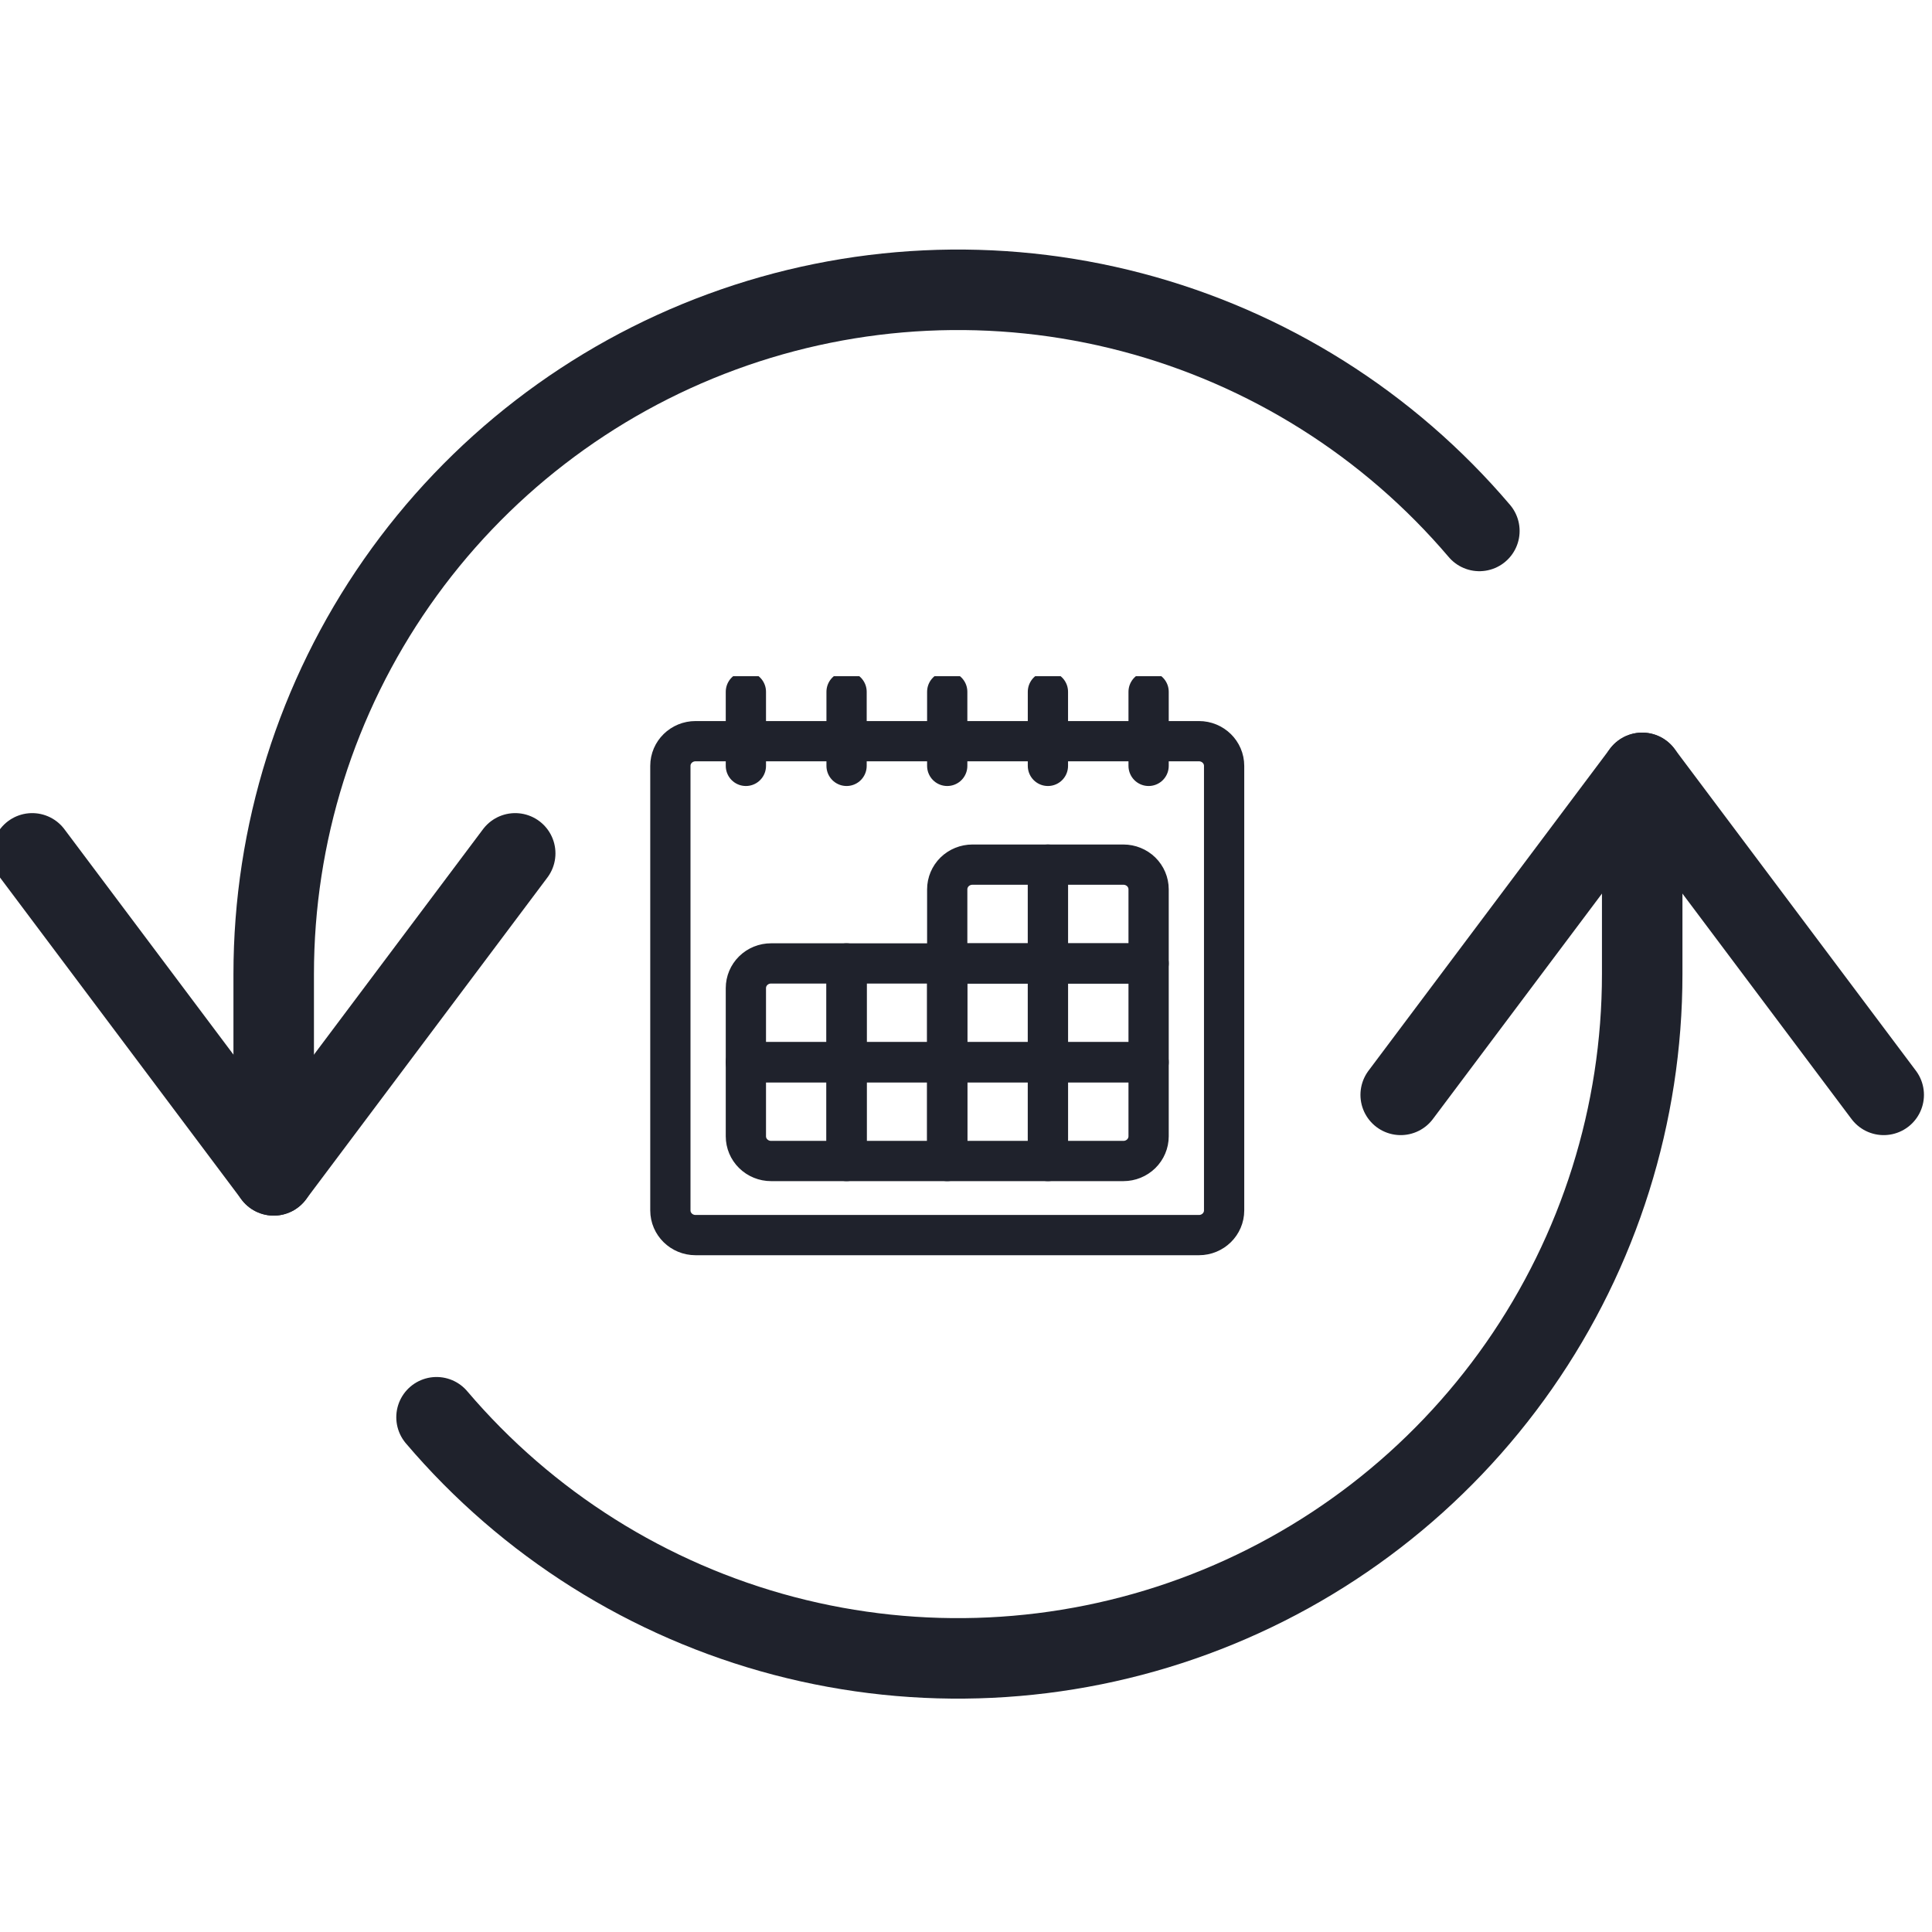 <svg width="60" height="60" viewBox="0 0 60 60" fill="none" xmlns="http://www.w3.org/2000/svg">
<g clip-path="url(#clip0_1845_2572)">
<path d="M45.943 16.489C43.126 13.175 39.36 10.804 35.153 9.698C30.946 8.592 26.501 8.804 22.419 10.305C18.336 11.805 14.812 14.523 12.323 18.09C9.834 21.657 8.5 25.902 8.5 30.252V36.502" stroke="#1F222C" stroke-width="2.5" stroke-linecap="round" stroke-linejoin="round"/>
<path d="M16 26.502L8.5 36.502L1 26.502" stroke="#1F222C" stroke-width="2.5" stroke-linecap="round" stroke-linejoin="round"/>
<path d="M13.557 44.014C16.374 47.328 20.14 49.699 24.347 50.805C28.554 51.91 32.998 51.699 37.081 50.198C41.164 48.698 44.688 45.98 47.177 42.413C49.666 38.846 51 34.601 51 30.252V24.002" stroke="#1F222C" stroke-width="2.5" stroke-linecap="round" stroke-linejoin="round"/>
<path d="M43.5 34.002L51 24.002L58.5 34.002" stroke="#1F222C" stroke-width="2.5" stroke-linecap="round" stroke-linejoin="round"/>
<g clip-path="url(#clip1_1845_2572)">
<path d="M37.234 23.018H21.601C21.169 23.018 20.819 23.361 20.819 23.785V37.59C20.819 38.014 21.169 38.357 21.601 38.357H37.234C37.666 38.357 38.016 38.014 38.016 37.59V23.785C38.016 23.361 37.666 23.018 37.234 23.018Z" stroke="#1F222C" stroke-width="1.25" stroke-linecap="round" stroke-linejoin="round"/>
<path d="M23.164 21.484V23.785" stroke="#1F222C" stroke-width="1.25" stroke-linecap="round" stroke-linejoin="round"/>
<path d="M26.291 21.484V23.785" stroke="#1F222C" stroke-width="1.25" stroke-linecap="round" stroke-linejoin="round"/>
<path d="M29.417 21.484V23.785" stroke="#1F222C" stroke-width="1.25" stroke-linecap="round" stroke-linejoin="round"/>
<path d="M32.544 21.484V23.785" stroke="#1F222C" stroke-width="1.25" stroke-linecap="round" stroke-linejoin="round"/>
<path d="M35.671 21.484V23.785" stroke="#1F222C" stroke-width="1.25" stroke-linecap="round" stroke-linejoin="round"/>
<path d="M30.199 26.852H32.544V29.92H29.417V27.619C29.417 27.415 29.5 27.22 29.646 27.076C29.793 26.933 29.992 26.852 30.199 26.852V26.852Z" stroke="#1F222C" stroke-width="1.25" stroke-linecap="round" stroke-linejoin="round"/>
<path d="M32.544 26.852H34.889C35.096 26.852 35.295 26.933 35.442 27.076C35.588 27.22 35.671 27.415 35.671 27.619V29.92H32.544V26.852Z" stroke="#1F222C" stroke-width="1.25" stroke-linecap="round" stroke-linejoin="round"/>
<path d="M32.544 29.921H29.417V32.988H32.544V29.921Z" stroke="#1F222C" stroke-width="1.25" stroke-linecap="round" stroke-linejoin="round"/>
<path d="M35.671 29.921H32.544V32.988H35.671V29.921Z" stroke="#1F222C" stroke-width="1.25" stroke-linecap="round" stroke-linejoin="round"/>
<path d="M32.544 32.988H29.417V36.056H32.544V32.988Z" stroke="#1F222C" stroke-width="1.25" stroke-linecap="round" stroke-linejoin="round"/>
<path d="M32.544 32.988H35.671V35.289C35.671 35.492 35.588 35.687 35.442 35.831C35.295 35.975 35.096 36.056 34.889 36.056H32.544V32.988Z" stroke="#1F222C" stroke-width="1.25" stroke-linecap="round" stroke-linejoin="round"/>
<path d="M23.946 29.92H26.291V32.988H23.164V30.687C23.164 30.483 23.246 30.288 23.393 30.144C23.54 30 23.738 29.92 23.946 29.92Z" stroke="#1F222C" stroke-width="1.25" stroke-linecap="round" stroke-linejoin="round"/>
<path d="M29.417 29.921H26.291V32.988H29.417V29.921Z" stroke="#1F222C" stroke-width="1.25" stroke-linecap="round" stroke-linejoin="round"/>
<path d="M23.164 32.988H26.291V36.056H23.946C23.738 36.056 23.54 35.975 23.393 35.831C23.246 35.687 23.164 35.492 23.164 35.289V32.988Z" stroke="#1F222C" stroke-width="1.25" stroke-linecap="round" stroke-linejoin="round"/>
<path d="M29.417 32.988H26.291V36.056H29.417V32.988Z" stroke="#1F222C" stroke-width="1.25" stroke-linecap="round" stroke-linejoin="round"/>
</g>
</g>
<defs>
<clipPath id="clip0_1845_2572">
<rect width="60" height="60" fill="white"/>
</clipPath>
<clipPath id="clip1_1845_2572">
<rect width="19" height="18" fill="white" transform="translate(20 21)"/>
</clipPath>
</defs>
</svg>
